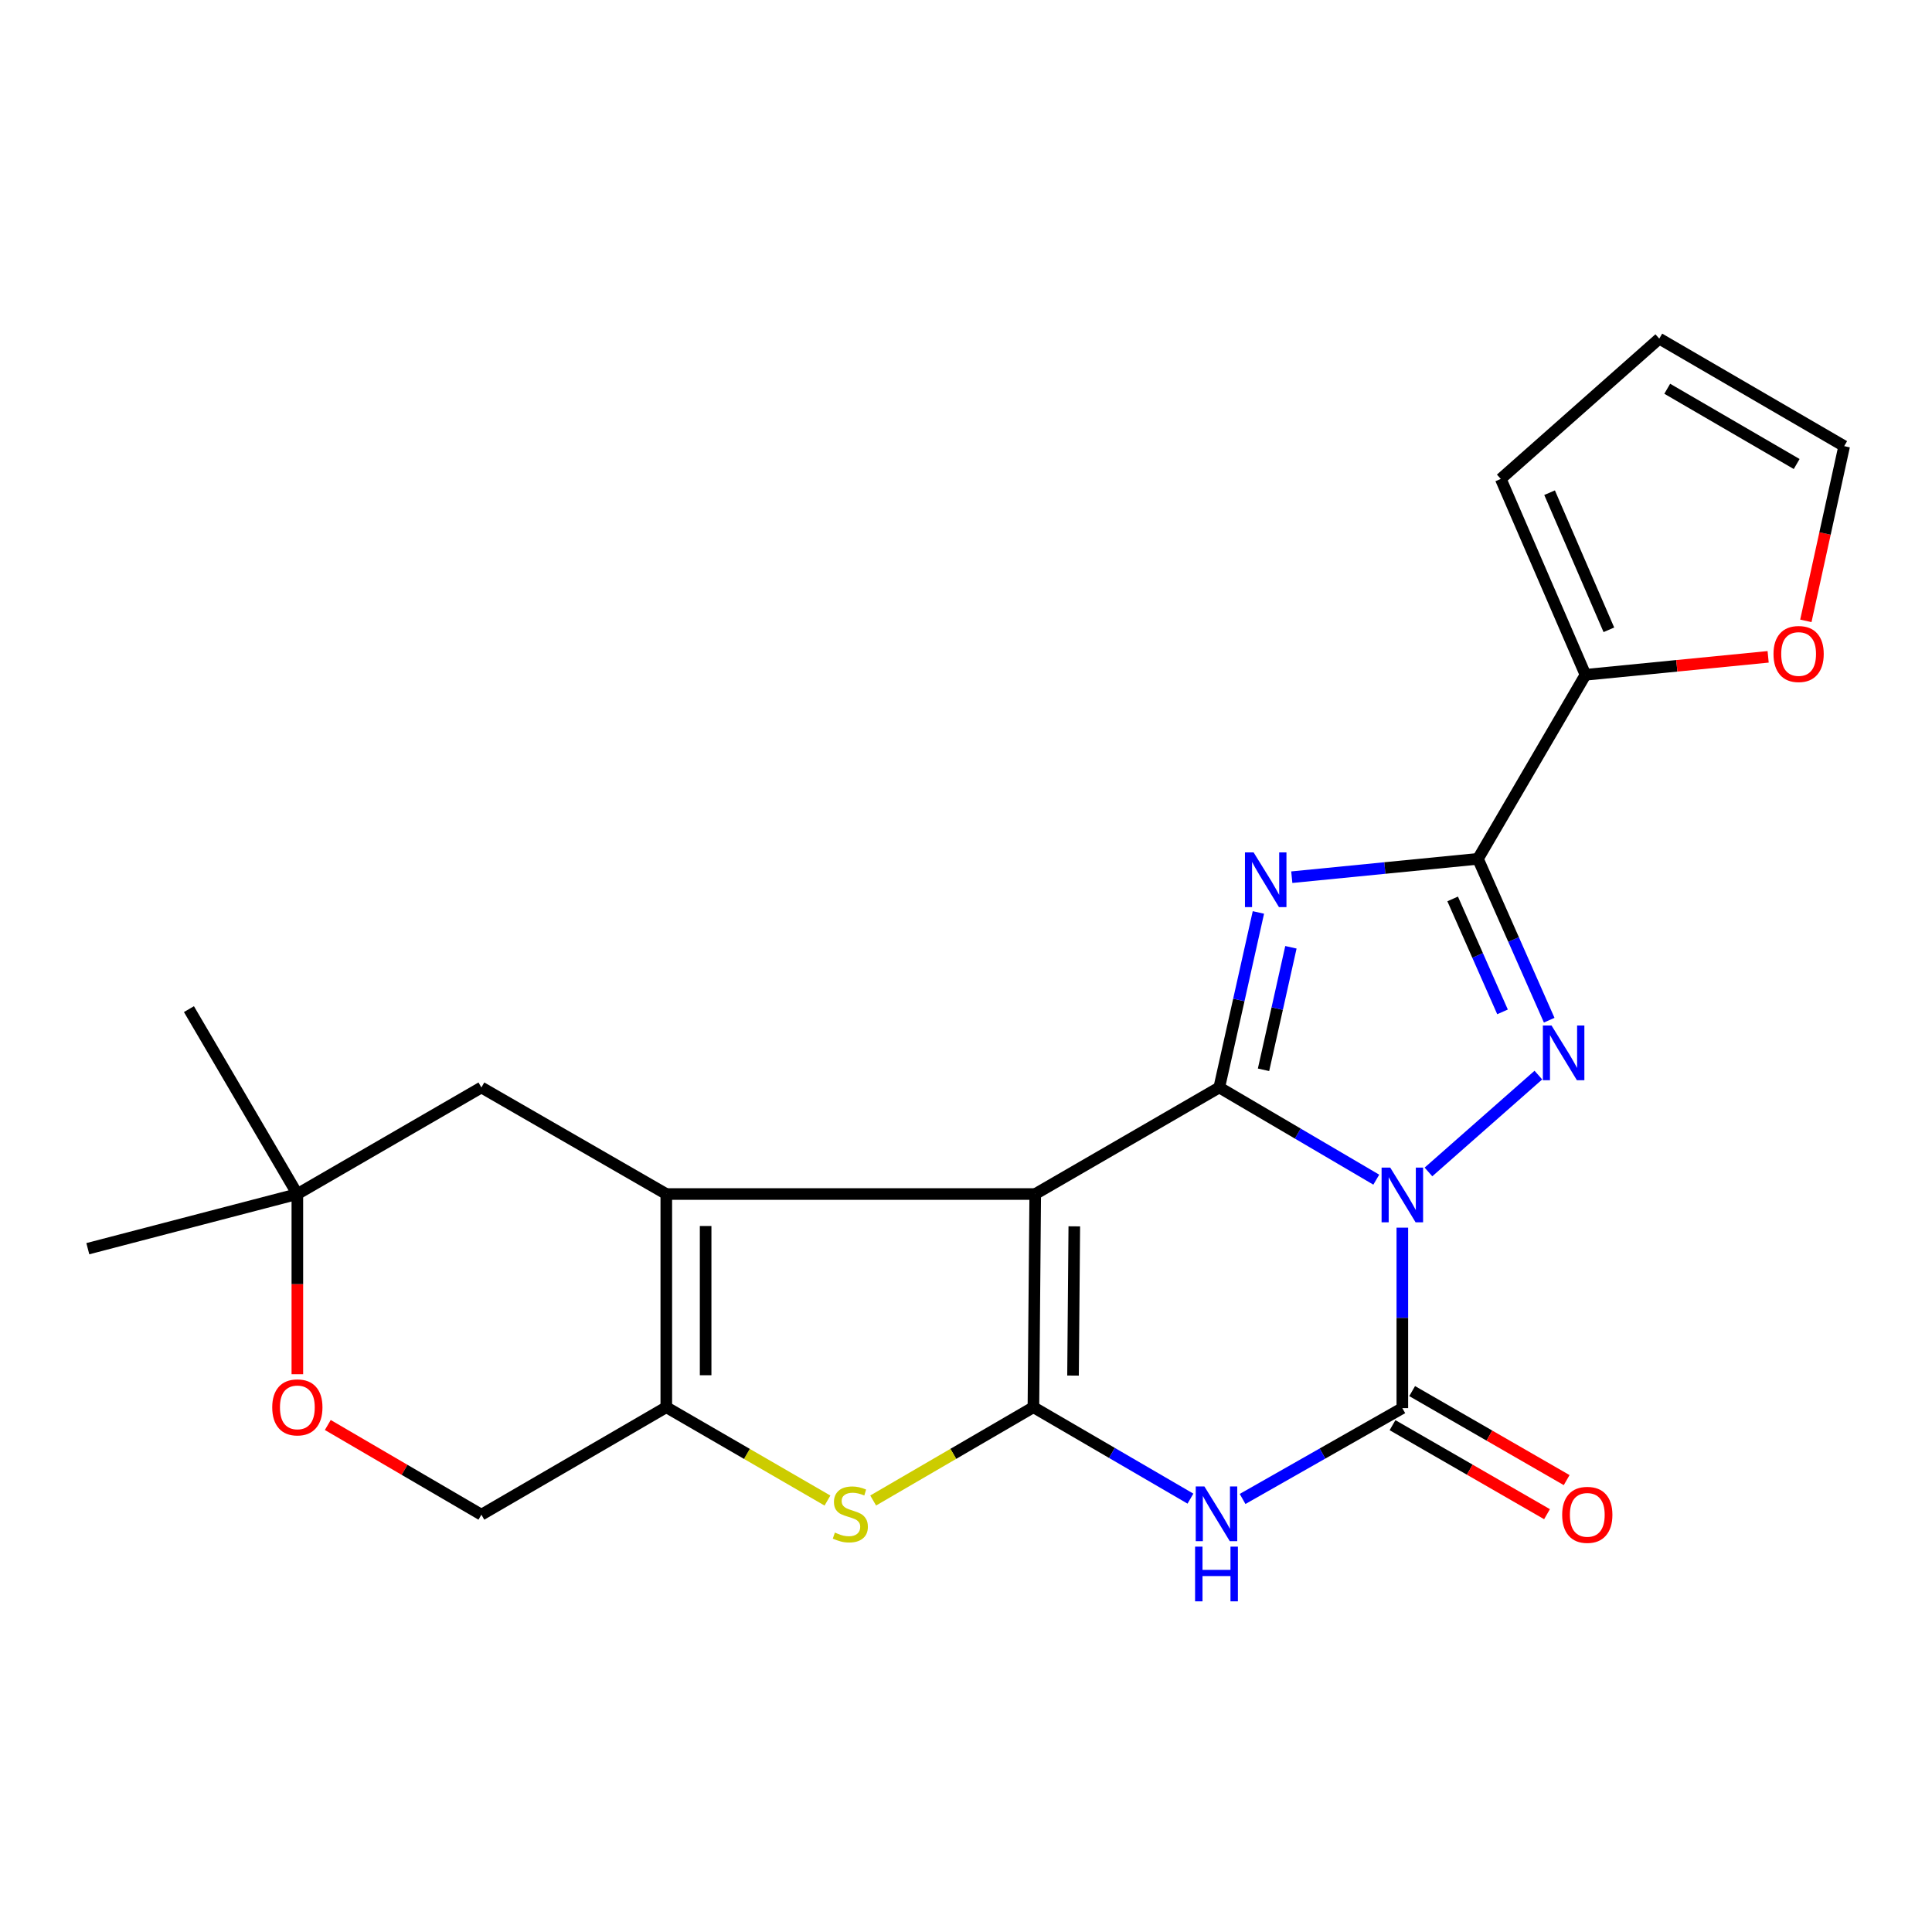 <?xml version='1.0' encoding='iso-8859-1'?>
<svg version='1.1' baseProfile='full'
              xmlns='http://www.w3.org/2000/svg'
                      xmlns:rdkit='http://www.rdkit.org/xml'
                      xmlns:xlink='http://www.w3.org/1999/xlink'
                  xml:space='preserve'
width='1000px' height='1000px' viewBox='0 0 1000 1000'>
<!-- END OF HEADER -->
<rect style='opacity:1.0;fill:#FFFFFF;stroke:none' width='1000' height='1000' x='0' y='0'> </rect>
<path class='bond-0' d='M 712.36,610.594 L 671.725,586.733' style='fill:none;fill-rule:evenodd;stroke:#0000FF;stroke-width:6px;stroke-linecap:butt;stroke-linejoin:miter;stroke-opacity:1' />
<path class='bond-0' d='M 671.725,586.733 L 631.09,562.872' style='fill:none;fill-rule:evenodd;stroke:#000000;stroke-width:6px;stroke-linecap:butt;stroke-linejoin:miter;stroke-opacity:1' />
<path class='bond-4' d='M 739.369,606.599 L 796.256,556.472' style='fill:none;fill-rule:evenodd;stroke:#0000FF;stroke-width:6px;stroke-linecap:butt;stroke-linejoin:miter;stroke-opacity:1' />
<path class='bond-5' d='M 725.847,635.432 L 725.847,682.14' style='fill:none;fill-rule:evenodd;stroke:#0000FF;stroke-width:6px;stroke-linecap:butt;stroke-linejoin:miter;stroke-opacity:1' />
<path class='bond-5' d='M 725.847,682.14 L 725.847,728.847' style='fill:none;fill-rule:evenodd;stroke:#000000;stroke-width:6px;stroke-linecap:butt;stroke-linejoin:miter;stroke-opacity:1' />
<path class='bond-1' d='M 631.09,562.872 L 535.835,618.027' style='fill:none;fill-rule:evenodd;stroke:#000000;stroke-width:6px;stroke-linecap:butt;stroke-linejoin:miter;stroke-opacity:1' />
<path class='bond-3' d='M 631.09,562.872 L 641.218,517.576' style='fill:none;fill-rule:evenodd;stroke:#000000;stroke-width:6px;stroke-linecap:butt;stroke-linejoin:miter;stroke-opacity:1' />
<path class='bond-3' d='M 641.218,517.576 L 651.346,472.28' style='fill:none;fill-rule:evenodd;stroke:#0000FF;stroke-width:6px;stroke-linecap:butt;stroke-linejoin:miter;stroke-opacity:1' />
<path class='bond-3' d='M 653.999,553.726 L 661.088,522.019' style='fill:none;fill-rule:evenodd;stroke:#000000;stroke-width:6px;stroke-linecap:butt;stroke-linejoin:miter;stroke-opacity:1' />
<path class='bond-3' d='M 661.088,522.019 L 668.177,490.312' style='fill:none;fill-rule:evenodd;stroke:#0000FF;stroke-width:6px;stroke-linecap:butt;stroke-linejoin:miter;stroke-opacity:1' />
<path class='bond-8' d='M 535.835,618.027 L 344.873,618.027' style='fill:none;fill-rule:evenodd;stroke:#000000;stroke-width:6px;stroke-linecap:butt;stroke-linejoin:miter;stroke-opacity:1' />
<path class='bond-24' d='M 535.835,618.027 L 534.896,728.372' style='fill:none;fill-rule:evenodd;stroke:#000000;stroke-width:6px;stroke-linecap:butt;stroke-linejoin:miter;stroke-opacity:1' />
<path class='bond-24' d='M 556.054,634.752 L 555.397,711.994' style='fill:none;fill-rule:evenodd;stroke:#000000;stroke-width:6px;stroke-linecap:butt;stroke-linejoin:miter;stroke-opacity:1' />
<path class='bond-2' d='M 534.896,728.372 L 575.534,752.031' style='fill:none;fill-rule:evenodd;stroke:#000000;stroke-width:6px;stroke-linecap:butt;stroke-linejoin:miter;stroke-opacity:1' />
<path class='bond-2' d='M 575.534,752.031 L 616.172,775.69' style='fill:none;fill-rule:evenodd;stroke:#0000FF;stroke-width:6px;stroke-linecap:butt;stroke-linejoin:miter;stroke-opacity:1' />
<path class='bond-9' d='M 534.896,728.372 L 493.423,752.515' style='fill:none;fill-rule:evenodd;stroke:#000000;stroke-width:6px;stroke-linecap:butt;stroke-linejoin:miter;stroke-opacity:1' />
<path class='bond-9' d='M 493.423,752.515 L 451.949,776.657' style='fill:none;fill-rule:evenodd;stroke:#CCCC00;stroke-width:6px;stroke-linecap:butt;stroke-linejoin:miter;stroke-opacity:1' />
<path class='bond-23' d='M 668.627,454.035 L 716.806,449.282' style='fill:none;fill-rule:evenodd;stroke:#0000FF;stroke-width:6px;stroke-linecap:butt;stroke-linejoin:miter;stroke-opacity:1' />
<path class='bond-23' d='M 716.806,449.282 L 764.986,444.53' style='fill:none;fill-rule:evenodd;stroke:#000000;stroke-width:6px;stroke-linecap:butt;stroke-linejoin:miter;stroke-opacity:1' />
<path class='bond-6' d='M 801.863,528.05 L 783.424,486.29' style='fill:none;fill-rule:evenodd;stroke:#0000FF;stroke-width:6px;stroke-linecap:butt;stroke-linejoin:miter;stroke-opacity:1' />
<path class='bond-6' d='M 783.424,486.29 L 764.986,444.53' style='fill:none;fill-rule:evenodd;stroke:#000000;stroke-width:6px;stroke-linecap:butt;stroke-linejoin:miter;stroke-opacity:1' />
<path class='bond-6' d='M 777.705,523.746 L 764.798,494.514' style='fill:none;fill-rule:evenodd;stroke:#0000FF;stroke-width:6px;stroke-linecap:butt;stroke-linejoin:miter;stroke-opacity:1' />
<path class='bond-6' d='M 764.798,494.514 L 751.891,465.282' style='fill:none;fill-rule:evenodd;stroke:#000000;stroke-width:6px;stroke-linecap:butt;stroke-linejoin:miter;stroke-opacity:1' />
<path class='bond-7' d='M 725.847,728.847 L 684.504,752.353' style='fill:none;fill-rule:evenodd;stroke:#000000;stroke-width:6px;stroke-linecap:butt;stroke-linejoin:miter;stroke-opacity:1' />
<path class='bond-7' d='M 684.504,752.353 L 643.16,775.86' style='fill:none;fill-rule:evenodd;stroke:#0000FF;stroke-width:6px;stroke-linecap:butt;stroke-linejoin:miter;stroke-opacity:1' />
<path class='bond-14' d='M 720.765,737.668 L 760.749,760.705' style='fill:none;fill-rule:evenodd;stroke:#000000;stroke-width:6px;stroke-linecap:butt;stroke-linejoin:miter;stroke-opacity:1' />
<path class='bond-14' d='M 760.749,760.705 L 800.733,783.742' style='fill:none;fill-rule:evenodd;stroke:#FF0000;stroke-width:6px;stroke-linecap:butt;stroke-linejoin:miter;stroke-opacity:1' />
<path class='bond-14' d='M 730.93,720.026 L 770.914,743.063' style='fill:none;fill-rule:evenodd;stroke:#000000;stroke-width:6px;stroke-linecap:butt;stroke-linejoin:miter;stroke-opacity:1' />
<path class='bond-14' d='M 770.914,743.063 L 810.898,766.1' style='fill:none;fill-rule:evenodd;stroke:#FF0000;stroke-width:6px;stroke-linecap:butt;stroke-linejoin:miter;stroke-opacity:1' />
<path class='bond-11' d='M 764.986,444.53 L 820.639,349.275' style='fill:none;fill-rule:evenodd;stroke:#000000;stroke-width:6px;stroke-linecap:butt;stroke-linejoin:miter;stroke-opacity:1' />
<path class='bond-10' d='M 344.873,618.027 L 344.873,728.372' style='fill:none;fill-rule:evenodd;stroke:#000000;stroke-width:6px;stroke-linecap:butt;stroke-linejoin:miter;stroke-opacity:1' />
<path class='bond-10' d='M 365.234,634.579 L 365.234,711.82' style='fill:none;fill-rule:evenodd;stroke:#000000;stroke-width:6px;stroke-linecap:butt;stroke-linejoin:miter;stroke-opacity:1' />
<path class='bond-12' d='M 344.873,618.027 L 249.165,562.872' style='fill:none;fill-rule:evenodd;stroke:#000000;stroke-width:6px;stroke-linecap:butt;stroke-linejoin:miter;stroke-opacity:1' />
<path class='bond-25' d='M 428.296,776.686 L 386.584,752.529' style='fill:none;fill-rule:evenodd;stroke:#CCCC00;stroke-width:6px;stroke-linecap:butt;stroke-linejoin:miter;stroke-opacity:1' />
<path class='bond-25' d='M 386.584,752.529 L 344.873,728.372' style='fill:none;fill-rule:evenodd;stroke:#000000;stroke-width:6px;stroke-linecap:butt;stroke-linejoin:miter;stroke-opacity:1' />
<path class='bond-16' d='M 344.873,728.372 L 249.165,784.002' style='fill:none;fill-rule:evenodd;stroke:#000000;stroke-width:6px;stroke-linecap:butt;stroke-linejoin:miter;stroke-opacity:1' />
<path class='bond-17' d='M 820.639,349.275 L 867.914,344.626' style='fill:none;fill-rule:evenodd;stroke:#000000;stroke-width:6px;stroke-linecap:butt;stroke-linejoin:miter;stroke-opacity:1' />
<path class='bond-17' d='M 867.914,344.626 L 915.189,339.978' style='fill:none;fill-rule:evenodd;stroke:#FF0000;stroke-width:6px;stroke-linecap:butt;stroke-linejoin:miter;stroke-opacity:1' />
<path class='bond-18' d='M 820.639,349.275 L 776.795,247.889' style='fill:none;fill-rule:evenodd;stroke:#000000;stroke-width:6px;stroke-linecap:butt;stroke-linejoin:miter;stroke-opacity:1' />
<path class='bond-18' d='M 832.75,325.985 L 802.06,255.015' style='fill:none;fill-rule:evenodd;stroke:#000000;stroke-width:6px;stroke-linecap:butt;stroke-linejoin:miter;stroke-opacity:1' />
<path class='bond-15' d='M 249.165,562.872 L 153.91,618.027' style='fill:none;fill-rule:evenodd;stroke:#000000;stroke-width:6px;stroke-linecap:butt;stroke-linejoin:miter;stroke-opacity:1' />
<path class='bond-13' d='M 153.91,711.293 L 153.91,664.66' style='fill:none;fill-rule:evenodd;stroke:#FF0000;stroke-width:6px;stroke-linecap:butt;stroke-linejoin:miter;stroke-opacity:1' />
<path class='bond-13' d='M 153.91,664.66 L 153.91,618.027' style='fill:none;fill-rule:evenodd;stroke:#000000;stroke-width:6px;stroke-linecap:butt;stroke-linejoin:miter;stroke-opacity:1' />
<path class='bond-27' d='M 169.668,737.575 L 209.417,760.789' style='fill:none;fill-rule:evenodd;stroke:#FF0000;stroke-width:6px;stroke-linecap:butt;stroke-linejoin:miter;stroke-opacity:1' />
<path class='bond-27' d='M 209.417,760.789 L 249.165,784.002' style='fill:none;fill-rule:evenodd;stroke:#000000;stroke-width:6px;stroke-linecap:butt;stroke-linejoin:miter;stroke-opacity:1' />
<path class='bond-21' d='M 153.91,618.027 L 45.455,646.318' style='fill:none;fill-rule:evenodd;stroke:#000000;stroke-width:6px;stroke-linecap:butt;stroke-linejoin:miter;stroke-opacity:1' />
<path class='bond-22' d='M 153.91,618.027 L 97.793,522.32' style='fill:none;fill-rule:evenodd;stroke:#000000;stroke-width:6px;stroke-linecap:butt;stroke-linejoin:miter;stroke-opacity:1' />
<path class='bond-19' d='M 934.706,321.356 L 944.626,276.139' style='fill:none;fill-rule:evenodd;stroke:#FF0000;stroke-width:6px;stroke-linecap:butt;stroke-linejoin:miter;stroke-opacity:1' />
<path class='bond-19' d='M 944.626,276.139 L 954.545,230.922' style='fill:none;fill-rule:evenodd;stroke:#000000;stroke-width:6px;stroke-linecap:butt;stroke-linejoin:miter;stroke-opacity:1' />
<path class='bond-20' d='M 776.795,247.889 L 858.838,175.269' style='fill:none;fill-rule:evenodd;stroke:#000000;stroke-width:6px;stroke-linecap:butt;stroke-linejoin:miter;stroke-opacity:1' />
<path class='bond-26' d='M 954.545,230.922 L 858.838,175.269' style='fill:none;fill-rule:evenodd;stroke:#000000;stroke-width:6px;stroke-linecap:butt;stroke-linejoin:miter;stroke-opacity:1' />
<path class='bond-26' d='M 929.954,240.175 L 862.959,201.218' style='fill:none;fill-rule:evenodd;stroke:#000000;stroke-width:6px;stroke-linecap:butt;stroke-linejoin:miter;stroke-opacity:1' />
<path  class='atom-0' d='M 719.587 604.354
L 728.867 619.354
Q 729.787 620.834, 731.267 623.514
Q 732.747 626.194, 732.827 626.354
L 732.827 604.354
L 736.587 604.354
L 736.587 632.674
L 732.707 632.674
L 722.747 616.274
Q 721.587 614.354, 720.347 612.154
Q 719.147 609.954, 718.787 609.274
L 718.787 632.674
L 715.107 632.674
L 715.107 604.354
L 719.587 604.354
' fill='#0000FF'/>
<path  class='atom-4' d='M 648.867 441.206
L 658.147 456.206
Q 659.067 457.686, 660.547 460.366
Q 662.027 463.046, 662.107 463.206
L 662.107 441.206
L 665.867 441.206
L 665.867 469.526
L 661.987 469.526
L 652.027 453.126
Q 650.867 451.206, 649.627 449.006
Q 648.427 446.806, 648.067 446.126
L 648.067 469.526
L 644.387 469.526
L 644.387 441.206
L 648.867 441.206
' fill='#0000FF'/>
<path  class='atom-5' d='M 803.067 530.794
L 812.347 545.794
Q 813.267 547.274, 814.747 549.954
Q 816.227 552.634, 816.307 552.794
L 816.307 530.794
L 820.067 530.794
L 820.067 559.114
L 816.187 559.114
L 806.227 542.714
Q 805.067 540.794, 803.827 538.594
Q 802.627 536.394, 802.267 535.714
L 802.267 559.114
L 798.587 559.114
L 798.587 530.794
L 803.067 530.794
' fill='#0000FF'/>
<path  class='atom-8' d='M 623.394 769.379
L 632.674 784.379
Q 633.594 785.859, 635.074 788.539
Q 636.554 791.219, 636.634 791.379
L 636.634 769.379
L 640.394 769.379
L 640.394 797.699
L 636.514 797.699
L 626.554 781.299
Q 625.394 779.379, 624.154 777.179
Q 622.954 774.979, 622.594 774.299
L 622.594 797.699
L 618.914 797.699
L 618.914 769.379
L 623.394 769.379
' fill='#0000FF'/>
<path  class='atom-8' d='M 618.574 800.531
L 622.414 800.531
L 622.414 812.571
L 636.894 812.571
L 636.894 800.531
L 640.734 800.531
L 640.734 828.851
L 636.894 828.851
L 636.894 815.771
L 622.414 815.771
L 622.414 828.851
L 618.574 828.851
L 618.574 800.531
' fill='#0000FF'/>
<path  class='atom-10' d='M 432.128 793.259
Q 432.448 793.379, 433.768 793.939
Q 435.088 794.499, 436.528 794.859
Q 438.008 795.179, 439.448 795.179
Q 442.128 795.179, 443.688 793.899
Q 445.248 792.579, 445.248 790.299
Q 445.248 788.739, 444.448 787.779
Q 443.688 786.819, 442.488 786.299
Q 441.288 785.779, 439.288 785.179
Q 436.768 784.419, 435.248 783.699
Q 433.768 782.979, 432.688 781.459
Q 431.648 779.939, 431.648 777.379
Q 431.648 773.819, 434.048 771.619
Q 436.488 769.419, 441.288 769.419
Q 444.568 769.419, 448.288 770.979
L 447.368 774.059
Q 443.968 772.659, 441.408 772.659
Q 438.648 772.659, 437.128 773.819
Q 435.608 774.939, 435.648 776.899
Q 435.648 778.419, 436.408 779.339
Q 437.208 780.259, 438.328 780.779
Q 439.488 781.299, 441.408 781.899
Q 443.968 782.699, 445.488 783.499
Q 447.008 784.299, 448.088 785.939
Q 449.208 787.539, 449.208 790.299
Q 449.208 794.219, 446.568 796.339
Q 443.968 798.419, 439.608 798.419
Q 437.088 798.419, 435.168 797.859
Q 433.288 797.339, 431.048 796.419
L 432.128 793.259
' fill='#CCCC00'/>
<path  class='atom-14' d='M 140.91 728.452
Q 140.91 721.652, 144.27 717.852
Q 147.63 714.052, 153.91 714.052
Q 160.19 714.052, 163.55 717.852
Q 166.91 721.652, 166.91 728.452
Q 166.91 735.332, 163.51 739.252
Q 160.11 743.132, 153.91 743.132
Q 147.67 743.132, 144.27 739.252
Q 140.91 735.372, 140.91 728.452
M 153.91 739.932
Q 158.23 739.932, 160.55 737.052
Q 162.91 734.132, 162.91 728.452
Q 162.91 722.892, 160.55 720.092
Q 158.23 717.252, 153.91 717.252
Q 149.59 717.252, 147.23 720.052
Q 144.91 722.852, 144.91 728.452
Q 144.91 734.172, 147.23 737.052
Q 149.59 739.932, 153.91 739.932
' fill='#FF0000'/>
<path  class='atom-15' d='M 808.578 784.082
Q 808.578 777.282, 811.938 773.482
Q 815.298 769.682, 821.578 769.682
Q 827.858 769.682, 831.218 773.482
Q 834.578 777.282, 834.578 784.082
Q 834.578 790.962, 831.178 794.882
Q 827.778 798.762, 821.578 798.762
Q 815.338 798.762, 811.938 794.882
Q 808.578 791.002, 808.578 784.082
M 821.578 795.562
Q 825.898 795.562, 828.218 792.682
Q 830.578 789.762, 830.578 784.082
Q 830.578 778.522, 828.218 775.722
Q 825.898 772.882, 821.578 772.882
Q 817.258 772.882, 814.898 775.682
Q 812.578 778.482, 812.578 784.082
Q 812.578 789.802, 814.898 792.682
Q 817.258 795.562, 821.578 795.562
' fill='#FF0000'/>
<path  class='atom-18' d='M 917.961 338.507
Q 917.961 331.707, 921.321 327.907
Q 924.681 324.107, 930.961 324.107
Q 937.241 324.107, 940.601 327.907
Q 943.961 331.707, 943.961 338.507
Q 943.961 345.387, 940.561 349.307
Q 937.161 353.187, 930.961 353.187
Q 924.721 353.187, 921.321 349.307
Q 917.961 345.427, 917.961 338.507
M 930.961 349.987
Q 935.281 349.987, 937.601 347.107
Q 939.961 344.187, 939.961 338.507
Q 939.961 332.947, 937.601 330.147
Q 935.281 327.307, 930.961 327.307
Q 926.641 327.307, 924.281 330.107
Q 921.961 332.907, 921.961 338.507
Q 921.961 344.227, 924.281 347.107
Q 926.641 349.987, 930.961 349.987
' fill='#FF0000'/>
</svg>
